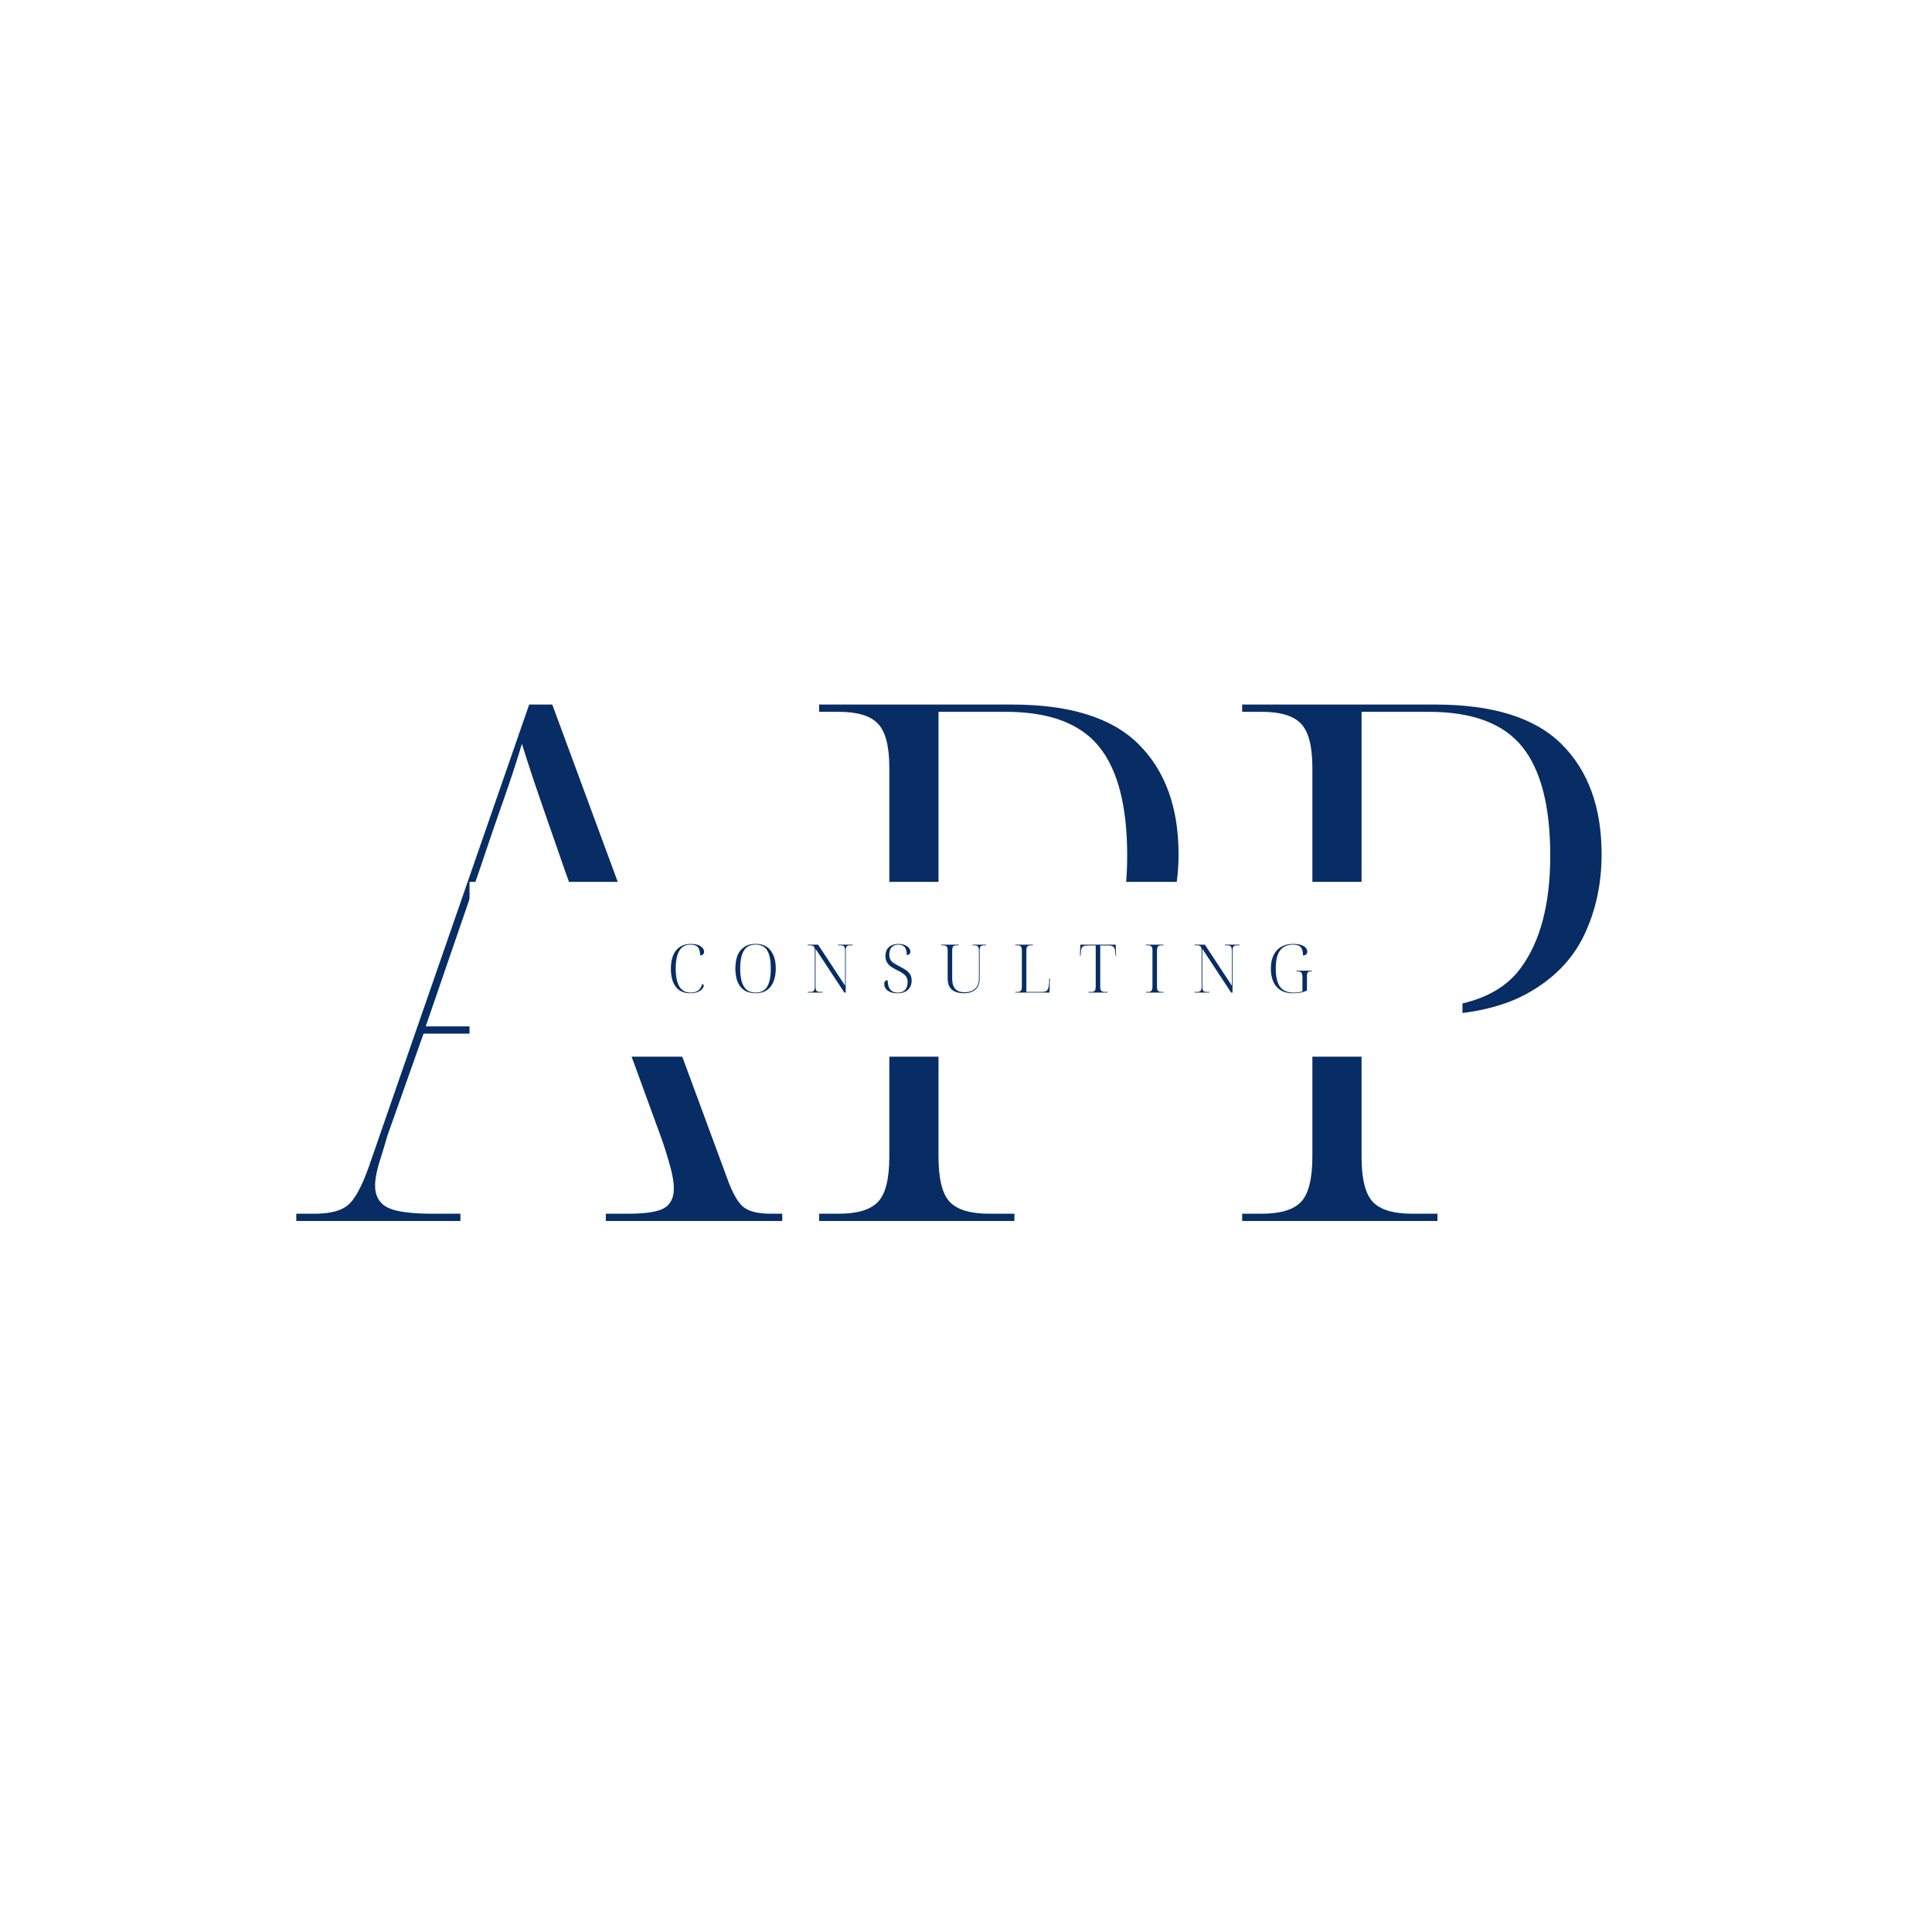 <?xml version="1.0" encoding="UTF-8"?>
<svg data-bbox="-37.5 -37.5 450 450" height="500" viewBox="0 0 375 375" width="500" xmlns="http://www.w3.org/2000/svg" data-type="color">
    <g>
        <defs>
            <clipPath id="53222c1d-2ecf-450e-bf27-39726ba0a34f">
                <path d="M91.133 171.172h192.734v33.93H91.133Zm0 0"/>
            </clipPath>
        </defs>
        <path fill="#ffffff" d="M412.5-37.5v450h-450v-450h450z" data-color="1"/>
        <path fill="#ffffff" d="M412.5-37.5v450h-450v-450h450z" data-color="1"/>
        <path d="M57.509 236.988v-1.406h3.515c3.082 0 5.282-.582 6.594-1.75 1.313-1.164 2.617-3.578 3.922-7.235l31.172-89.843h4.484l33.844 91.672c1.02 2.898 2.066 4.812 3.14 5.75 1.083.937 2.891 1.406 5.422 1.406h2.235v1.406h-34.25v-1.406h4.219c3.55 0 5.937-.375 7.156-1.125 1.219-.75 1.828-2.008 1.828-3.781 0-1.22-.281-2.805-.844-4.766-.562-1.969-1.078-3.61-1.547-4.922l-7.437-20.36h-38.75l-7.016 19.798a225.606 225.606 0 0 1-1.484 4.921c-.606 1.961-.906 3.547-.906 4.766 0 1.96.77 3.36 2.312 4.203 1.55.844 4.524 1.266 8.922 1.266h5.328v1.406Zm25.125-37.766h37.906l-10.813-30.03c-1.5-4.313-3.023-8.688-4.562-13.126-1.543-4.445-2.828-8.351-3.86-11.719-.937 3.18-2.132 6.828-3.578 10.953a807.035 807.035 0 0 0-4.14 12.063Zm0 0" fill="#072d64" data-color="2"/>
        <path d="M158.991 236.988v-1.406h3.797c3.645 0 6.192-.77 7.64-2.313 1.458-1.539 2.188-4.469 2.188-8.781v-75.516c0-4.113-.73-6.941-2.187-8.484-1.45-1.55-3.996-2.328-7.64-2.328h-3.798v-1.406h37.485c11.226 0 19.414 2.578 24.562 7.734 5.145 5.148 7.719 12.258 7.719 21.328 0 5.711-1.125 10.93-3.375 15.656-2.242 4.73-5.934 8.524-11.078 11.375-5.149 2.856-12.121 4.282-20.922 4.282h-11.219v27.359c0 4.313.723 7.242 2.172 8.781 1.445 1.543 4 2.313 7.656 2.313h4.906v1.406Zm23.172-41.266h10.375c9.832 0 16.664-2.597 20.5-7.797 3.832-5.195 5.75-12.472 5.75-21.828 0-9.632-1.824-16.695-5.469-21.187-3.648-4.5-9.683-6.75-18.109-6.75h-13.047Zm0 0" fill="#072d64" data-color="2"/>
        <path d="M241.105 236.988v-1.406h3.797c3.645 0 6.192-.77 7.64-2.313 1.458-1.539 2.188-4.469 2.188-8.781v-75.516c0-4.113-.73-6.941-2.187-8.484-1.45-1.55-3.996-2.328-7.64-2.328h-3.798v-1.406h37.485c11.226 0 19.414 2.578 24.562 7.734 5.145 5.148 7.719 12.258 7.719 21.328 0 5.711-1.125 10.93-3.375 15.656-2.242 4.73-5.934 8.524-11.078 11.375-5.149 2.856-12.121 4.282-20.922 4.282h-11.219v27.359c0 4.313.723 7.242 2.172 8.781 1.445 1.543 4 2.313 7.656 2.313h4.906v1.406Zm23.172-41.266h10.375c9.832 0 16.664-2.597 20.5-7.797 3.832-5.195 5.75-12.472 5.75-21.828 0-9.632-1.824-16.695-5.469-21.187-3.648-4.5-9.683-6.75-18.109-6.75h-13.047Zm0 0" fill="#072d64" data-color="2"/>
        <g clip-path="url(#53222c1d-2ecf-450e-bf27-39726ba0a34f)">
            <path d="M91.133 171.172h192.734v33.93H91.133Zm0 0" fill="#ffffff" data-color="1"/>
        </g>
        <path d="M133.987 192.785c-.844 0-1.547-.191-2.11-.578-.554-.395-.969-.945-1.25-1.656-.273-.72-.406-1.563-.406-2.532 0-.968.14-1.812.422-2.53.289-.72.723-1.274 1.297-1.673.57-.394 1.285-.594 2.14-.594.875 0 1.52.157 1.938.47.426.304.64.648.64 1.03 0 .243-.074.422-.218.547a.848.848 0 0 1-.547.172c-.012-.726-.152-1.254-.422-1.578-.273-.332-.766-.5-1.484-.5-.961 0-1.672.402-2.141 1.203-.46.793-.688 1.934-.688 3.422 0 1.524.235 2.684.704 3.484.468.793 1.207 1.188 2.218 1.188.614 0 1.098-.14 1.453-.422.352-.281.61-.703.766-1.266.188.055.281.18.281.375 0 .188-.101.399-.297.625-.187.22-.476.415-.859.579-.387.156-.867.234-1.437.234Zm0 0" fill="#072d64" data-color="2"/>
        <path d="M146.656 192.785c-.887 0-1.621-.191-2.203-.578-.574-.395-1.008-.945-1.297-1.656-.281-.72-.422-1.57-.422-2.563 0-.988.14-1.836.422-2.547.289-.707.726-1.254 1.312-1.64.582-.395 1.313-.594 2.188-.594 1.312 0 2.289.433 2.937 1.297.657.855.985 2.015.985 3.484 0 .969-.149 1.813-.438 2.531-.281.72-.715 1.278-1.297 1.672-.586.399-1.312.594-2.187.594Zm0-.125c1.039 0 1.789-.383 2.25-1.156.469-.77.703-1.942.703-3.516 0-1.57-.23-2.738-.688-3.5-.46-.758-1.214-1.14-2.265-1.14-1.012 0-1.762.382-2.25 1.14-.492.762-.734 1.93-.734 3.5 0 1.574.242 2.746.734 3.516.488.773 1.238 1.156 2.25 1.156Zm0 0" fill="#072d64" data-color="2"/>
        <path d="M156.779 192.66v-.125h.468c.332 0 .567-.07.703-.219.133-.144.204-.414.204-.812v-7.016c0-.383-.07-.644-.204-.781-.136-.145-.37-.219-.703-.219h-.469v-.125h2.016l5.234 7.953v-6.797c0-.406-.07-.675-.203-.812-.125-.145-.367-.219-.718-.219h-.438v-.125h2.844v.125h-.438c-.343 0-.586.074-.718.219-.137.137-.203.406-.203.812v8.141h-.266l-5.594-8.5v7.344c0 .398.063.668.188.812.132.149.375.219.718.219h.438v.125Zm0 0" fill="#072d64" data-color="2"/>
        <path d="M174.212 192.785c-.554 0-1.023-.078-1.406-.234-.387-.164-.68-.383-.875-.657-.2-.27-.297-.566-.297-.89 0-.489.223-.735.672-.735 0 1.594.656 2.391 1.969 2.391.601 0 1.066-.176 1.39-.531.333-.352.5-.86.5-1.516 0-.375-.074-.687-.218-.937-.137-.25-.36-.485-.672-.703a8.787 8.787 0 0 0-1.219-.704 13.042 13.042 0 0 1-1.125-.656 2.641 2.641 0 0 1-.781-.844c-.188-.332-.281-.754-.281-1.265 0-.696.222-1.25.672-1.656.457-.415 1.07-.626 1.843-.626.457 0 .86.07 1.203.204.352.136.625.32.813.547.195.218.297.46.297.718a.672.672 0 0 1-.188.5c-.125.117-.297.172-.515.172 0-.695-.133-1.203-.391-1.516-.262-.32-.672-.484-1.234-.484-.555 0-.985.172-1.297.516-.305.336-.453.804-.453 1.406 0 .398.07.727.218.984.145.262.364.485.657.672.289.188.648.39 1.078.61.414.218.8.445 1.156.672.363.218.656.496.875.828.227.336.344.761.344 1.28 0 .743-.242 1.337-.719 1.782-.469.45-1.14.672-2.016.672Zm0 0" fill="#072d64" data-color="2"/>
        <path d="M187.099 192.785c-.98 0-1.75-.223-2.313-.672-.562-.445-.844-1.195-.844-2.25v-5.375c0-.383-.07-.644-.203-.781-.136-.145-.375-.219-.718-.219h-.328v-.125h3.39v.125h-.344c-.355 0-.601.074-.734.219-.125.137-.188.406-.188.812v5.407c0 .656.098 1.183.297 1.578.207.386.489.668.844.844.352.167.766.25 1.234.25.864 0 1.547-.223 2.047-.672.508-.446.766-1.082.766-1.907v-5.53c0-.384-.07-.645-.203-.782-.125-.145-.367-.219-.719-.219h-.328v-.125h2.625v.125h-.328c-.344 0-.586.074-.719.219-.125.137-.187.406-.187.812v5.516c0 .867-.274 1.543-.813 2.031-.543.48-1.289.719-2.234.719Zm0 0" fill="#072d64" data-color="2"/>
        <path d="M197.078 192.66v-.125h.344c.344 0 .582-.07.719-.219.133-.144.203-.414.203-.812v-7.016c0-.383-.07-.644-.203-.781-.137-.145-.375-.219-.719-.219h-.344v-.125h3.407v.125h-.344c-.344 0-.586.074-.719.219-.136.137-.203.406-.203.812v8.016h2.984c.344 0 .614-.047.813-.14.195-.102.336-.274.422-.516.094-.239.156-.567.187-.985l.032-.968h.125l-.079 2.734Zm0 0" fill="#072d64" data-color="2"/>
        <path d="M211.289 192.66v-.125h.469c.343 0 .582-.07.718-.219.133-.144.204-.414.204-.812v-7.985h-1.532c-.511 0-.859.094-1.047.282-.187.187-.292.543-.312 1.062l-.047.625h-.125l.078-2.125h6.86l.078 2.125h-.125l-.032-.625c-.03-.52-.14-.875-.328-1.062-.18-.188-.523-.282-1.03-.282h-1.563v7.985c0 .398.066.668.203.812.133.149.375.219.718.219h.47v.125Zm0 0" fill="#072d64" data-color="2"/>
        <path d="M222.429 192.66v-.125h.343c.344 0 .582-.07.719-.219.133-.144.203-.414.203-.812v-7.016c0-.383-.07-.644-.203-.781-.137-.145-.375-.219-.719-.219h-.343v-.125h3.406v.125h-.344c-.344 0-.586.074-.719.219-.136.137-.203.406-.203.812v6.985c0 .398.067.668.203.812.133.149.375.219.719.219h.344v.125Zm0 0" fill="#072d64" data-color="2"/>
        <path d="M231.852 192.66v-.125h.47c.331 0 .566-.07.702-.219.133-.144.203-.414.203-.812v-7.016c0-.383-.07-.644-.203-.781-.136-.145-.37-.219-.703-.219h-.469v-.125h2.016l5.234 7.953v-6.797c0-.406-.07-.675-.203-.812-.125-.145-.367-.219-.718-.219h-.438v-.125h2.844v.125h-.438c-.343 0-.586.074-.718.219-.137.137-.204.406-.204.812v8.141h-.265l-5.594-8.5v7.344c0 .398.063.668.188.812.132.149.375.219.718.219h.438v.125Zm0 0" fill="#072d64" data-color="2"/>
        <path d="M250.99 192.785c-.981 0-1.79-.195-2.422-.594-.637-.394-1.11-.953-1.422-1.672-.313-.718-.469-1.562-.469-2.53 0-.958.164-1.798.5-2.517.332-.718.816-1.269 1.453-1.656.645-.394 1.43-.594 2.36-.594.937 0 1.628.149 2.078.438.445.281.671.625.671 1.031 0 .242-.07.422-.203.547-.125.125-.336.2-.625.219 0-.738-.14-1.27-.422-1.594-.28-.332-.796-.5-1.546-.5-1.106 0-1.934.375-2.485 1.125-.554.75-.828 1.918-.828 3.5 0 1.586.27 2.762.813 3.531.55.762 1.457 1.141 2.718 1.141.301 0 .598-.02.891-.063.29-.05.54-.117.75-.203v-2.75c0-.394-.07-.675-.203-.843-.137-.176-.375-.266-.719-.266h-.219v-.125h2.985v.125h-.14c-.337 0-.56.074-.673.219-.105.148-.156.418-.156.812v2.688a5.197 5.197 0 0 1-1.234.406c-.43.082-.914.125-1.454.125Zm0 0" fill="#072d64" data-color="2"/>
    </g>
</svg>
